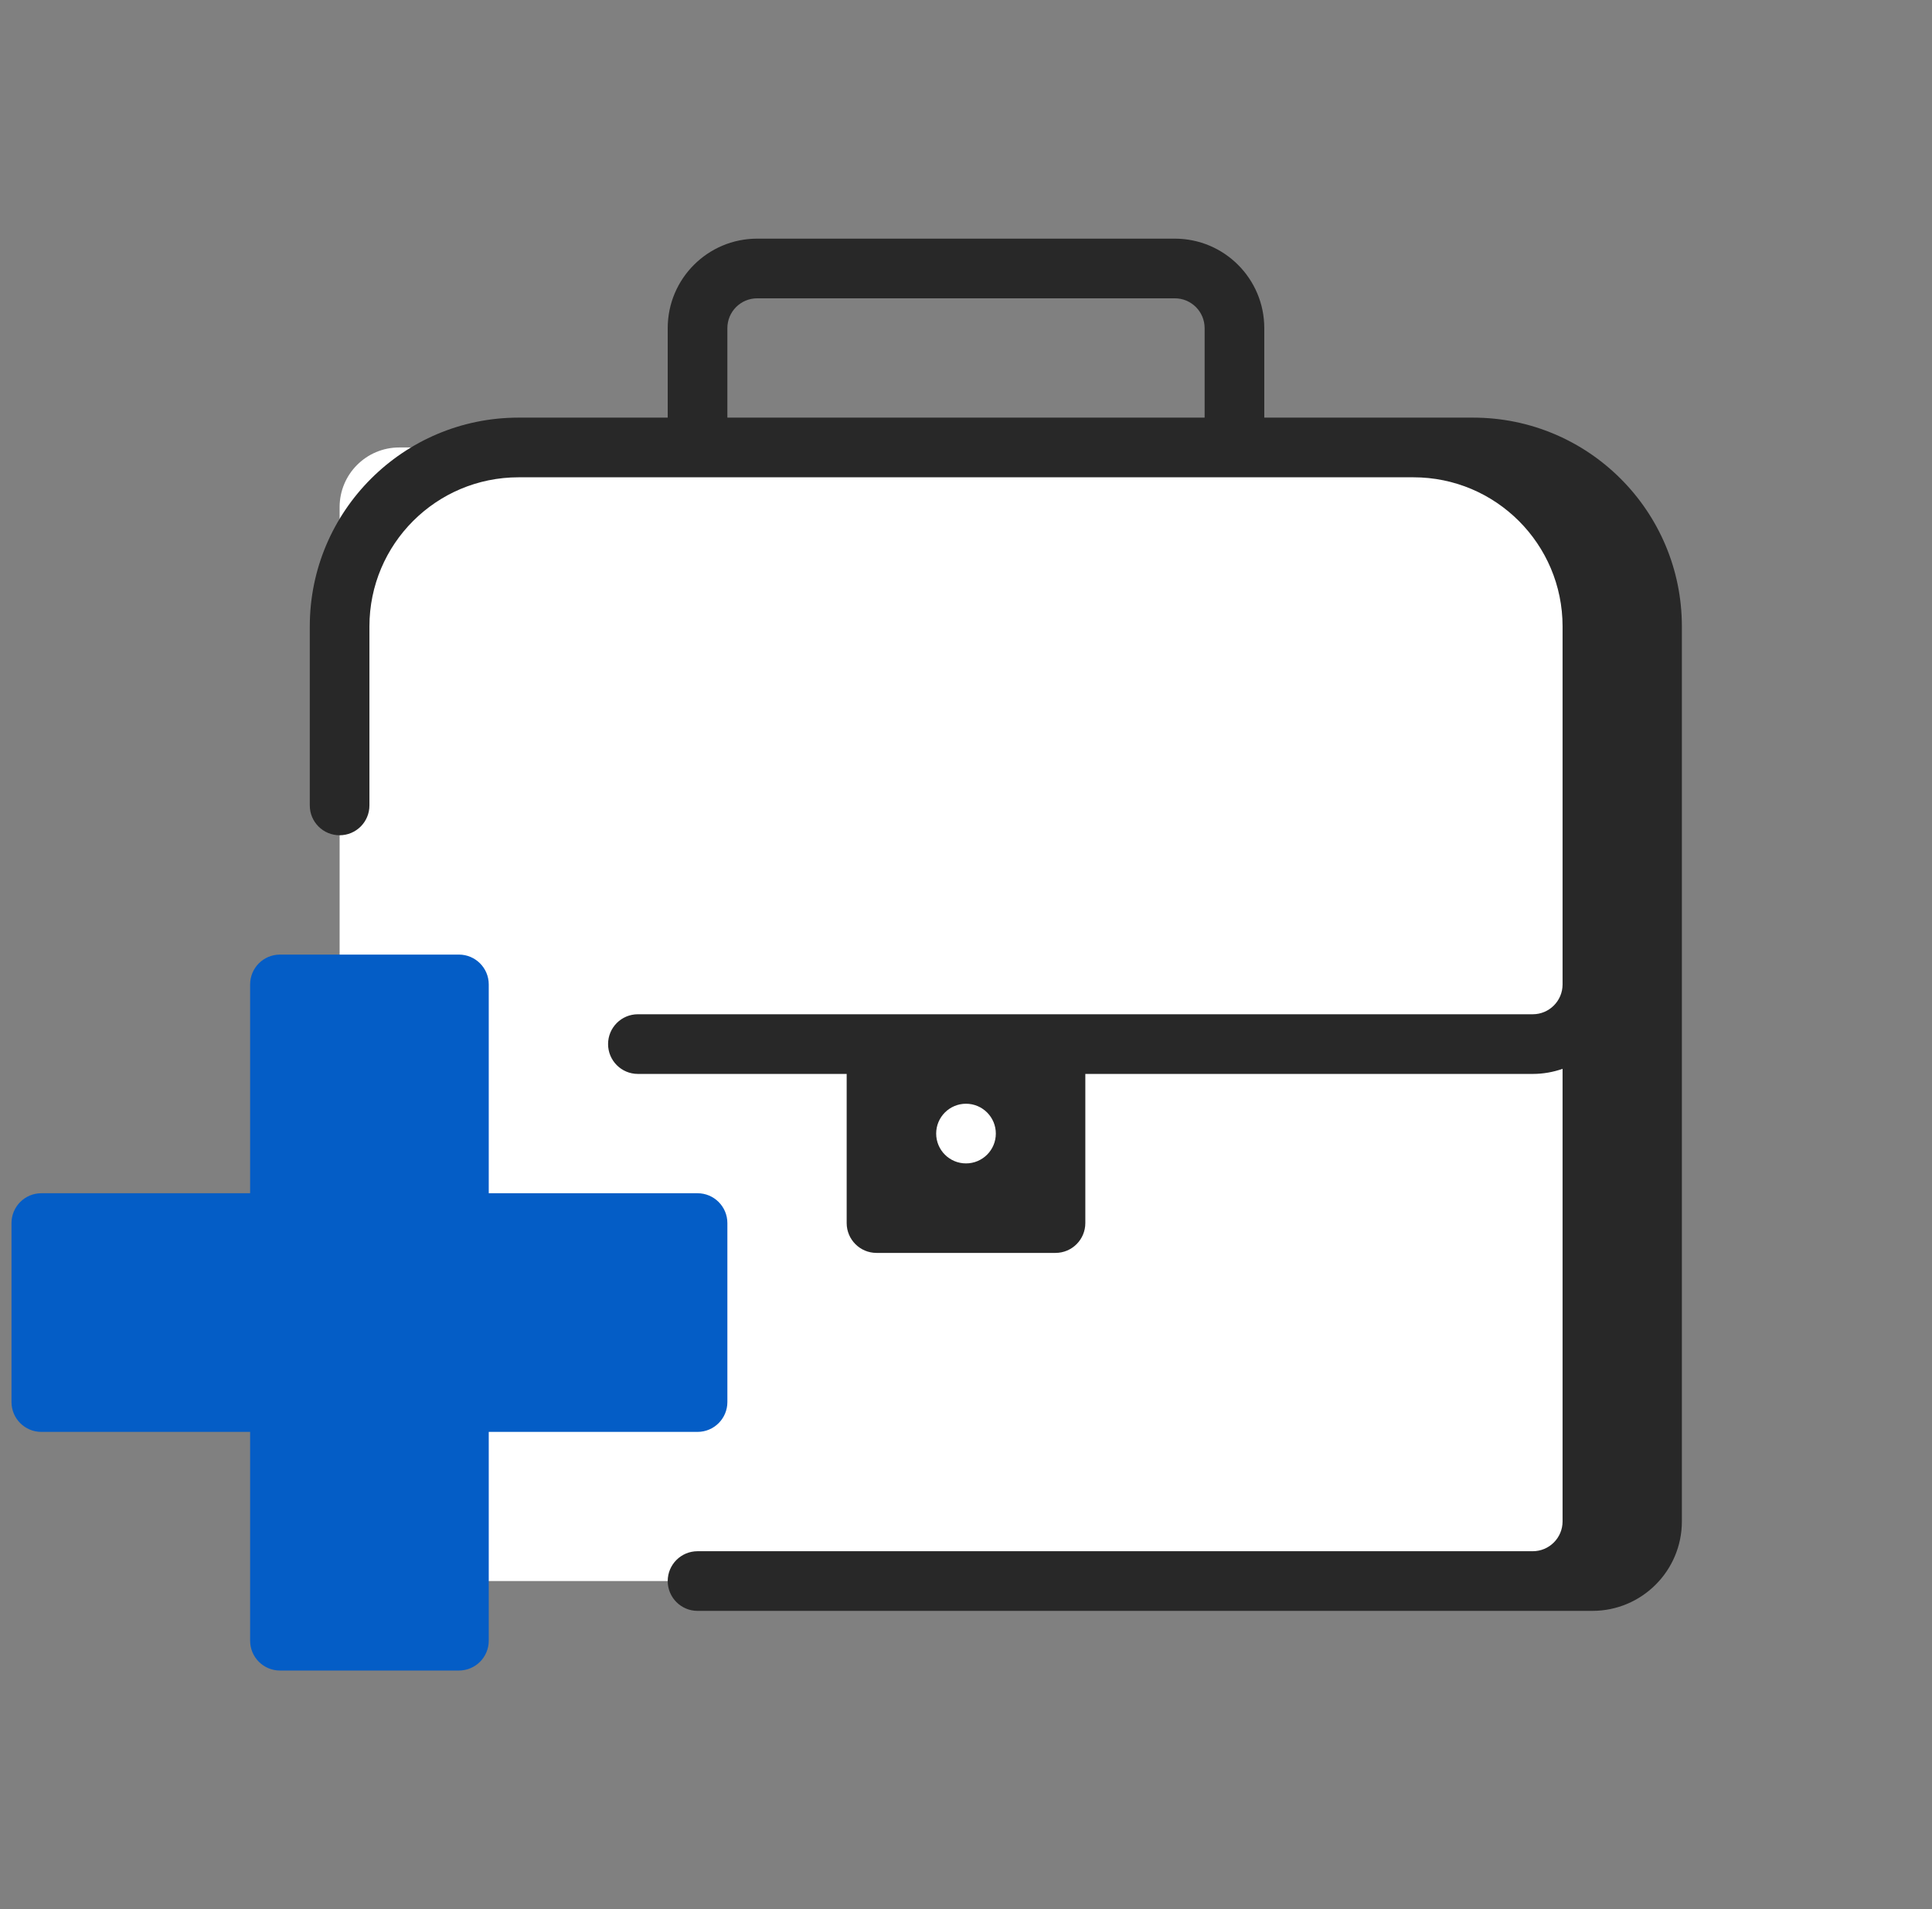 <svg width="84" height="83" viewBox="0 0 84 83" fill="none" xmlns="http://www.w3.org/2000/svg">
<rect x="0" y="0" width="84" height="83" fill="#808080" stroke="none"/>
<g clip-path="url(#clip0_12619_96062)">
<path d="M14.766 22.047C14.766 20.614 15.927 19.453 17.359 19.453H66.641C68.073 19.453 69.234 20.614 69.234 22.047V66.141C69.234 67.573 68.073 68.734 66.641 68.734H17.359C15.927 68.734 14.766 67.573 14.766 66.141V22.047Z" fill="white"/>
<path fill-rule="evenodd" clip-rule="evenodd" d="M29.031 18.156H22.547C17.533 18.156 13.469 22.221 13.469 27.234V35.016C13.469 35.732 14.049 36.312 14.766 36.312C15.482 36.312 16.062 35.732 16.062 35.016V27.234C16.062 23.653 18.966 20.75 22.547 20.75H61.453C65.034 20.75 67.938 23.653 67.938 27.234V42.797C67.938 43.513 67.357 44.094 66.641 44.094H27.734C27.018 44.094 26.438 44.674 26.438 45.391C26.438 46.107 27.018 46.688 27.734 46.688H36.812V53.172C36.812 53.888 37.393 54.469 38.109 54.469H45.891C46.607 54.469 47.188 53.888 47.188 53.172V46.688H66.641C67.095 46.688 67.532 46.609 67.938 46.466V66.141C67.938 66.857 67.357 67.438 66.641 67.438H30.328C29.612 67.438 29.031 68.018 29.031 68.734C29.031 69.451 29.612 70.031 30.328 70.031H69.234C71.383 70.031 73.125 68.289 73.125 66.141V27.234C73.125 22.221 69.061 18.156 64.047 18.156H54.969V14.266C54.969 12.117 53.227 10.375 51.078 10.375H32.922C30.773 10.375 29.031 12.117 29.031 14.266V18.156ZM31.625 14.266C31.625 13.549 32.206 12.969 32.922 12.969H51.078C51.794 12.969 52.375 13.549 52.375 14.266V18.156H31.625V14.266ZM43.297 49.281C43.297 49.998 42.716 50.578 42 50.578C41.284 50.578 40.703 49.998 40.703 49.281C40.703 48.565 41.284 47.984 42 47.984C42.716 47.984 43.297 48.565 43.297 49.281Z" fill="#282828"/>
<path d="M21.25 42.797C21.25 42.081 20.669 41.5 19.953 41.5H12.172C11.456 41.5 10.875 42.081 10.875 42.797V51.875H1.797C1.081 51.875 0.5 52.456 0.5 53.172V60.953C0.5 61.669 1.081 62.25 1.797 62.25H10.875V71.328C10.875 72.044 11.456 72.625 12.172 72.625H19.953C20.669 72.625 21.25 72.044 21.25 71.328V62.25H30.328C31.044 62.25 31.625 61.669 31.625 60.953V53.172C31.625 52.456 31.044 51.875 30.328 51.875L21.25 51.875V42.797Z" fill="#045DC6"/>
</g>
<defs>
<clipPath id="clip0_12619_96062">
<rect width="83" height="83" fill="white" transform="translate(0.5)"/>
</clipPath>
</defs>
</svg>
